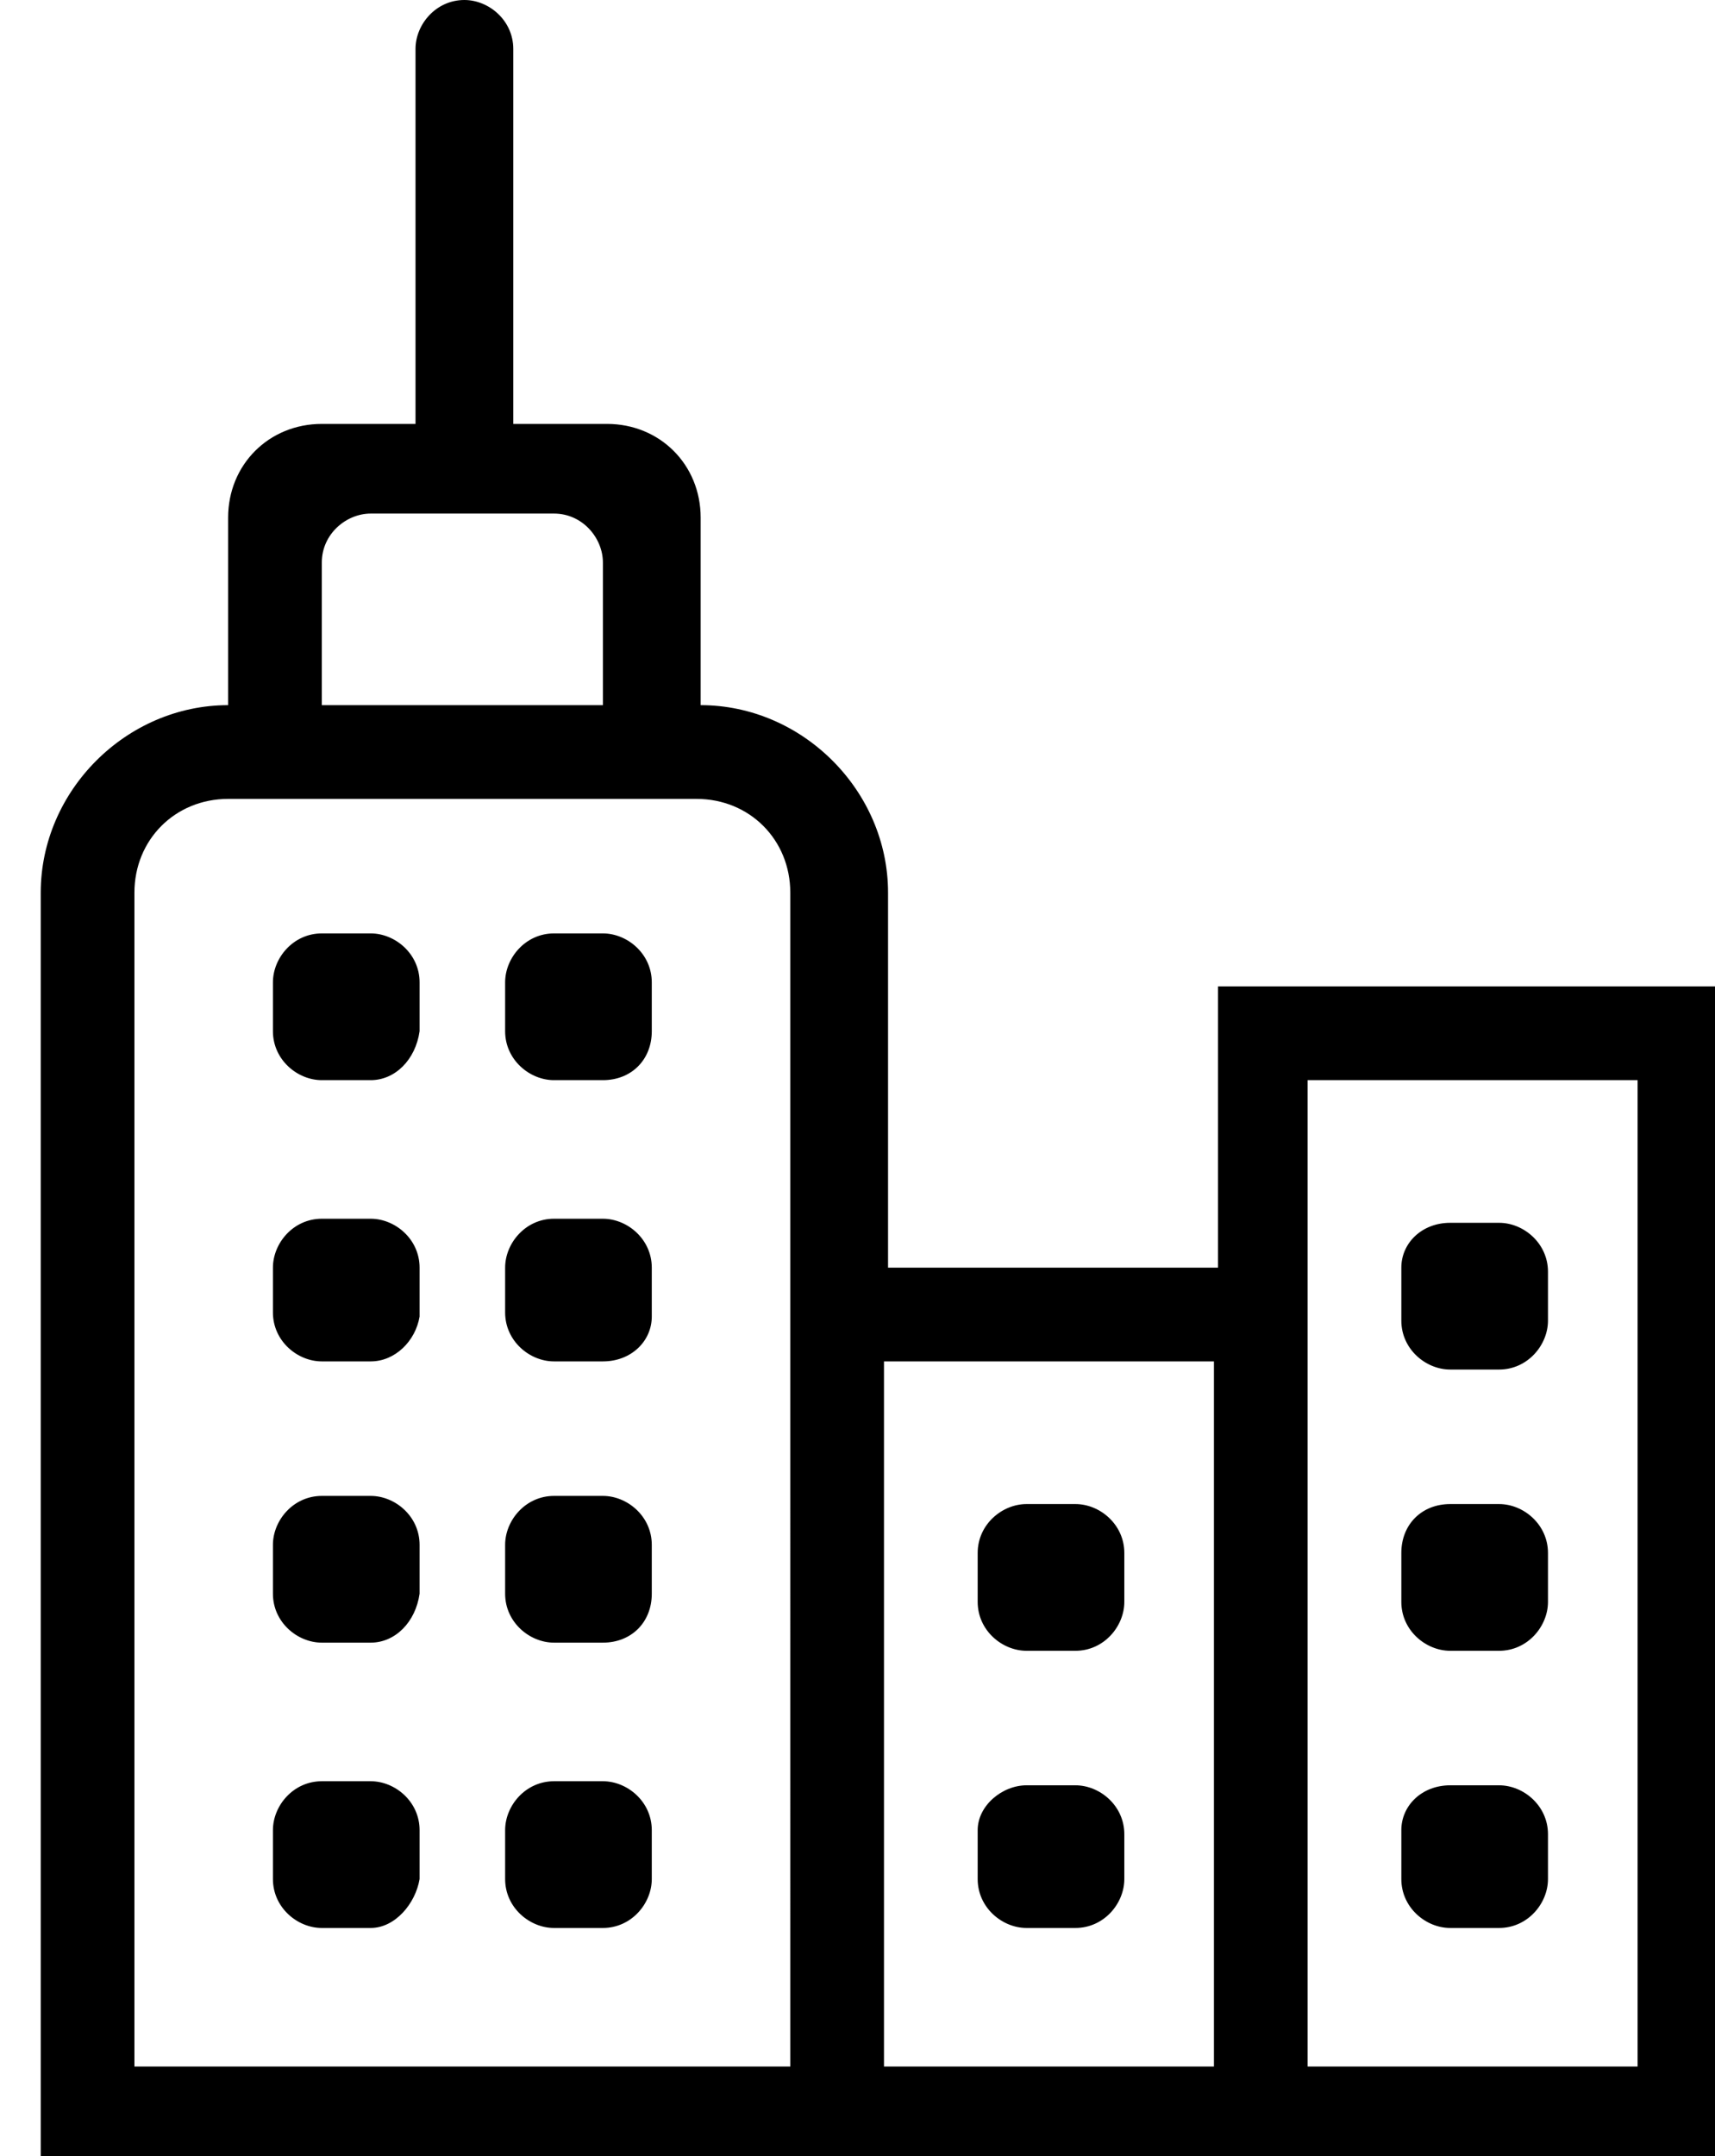 <?xml version="1.0" encoding="utf-8"?>
<!-- Generator: Adobe Illustrator 22.0.1, SVG Export Plug-In . SVG Version: 6.00 Build 0)  -->
<svg version="1.1"
	 id="svg1009" inkscape:version="0.92.2 5c3e80d, 2017-08-06" xmlns:cc="http://creativecommons.org/ns#" xmlns:dc="http://purl.org/dc/elements/1.1/" xmlns:inkscape="http://www.inkscape.org/namespaces/inkscape" xmlns:rdf="http://www.w3.org/1999/02/22-rdf-syntax-ns#" xmlns:sodipodi="http://sodipodi.sourceforge.net/DTD/sodipodi-0.dtd" xmlns:svg="http://www.w3.org/2000/svg"
	 xmlns="http://www.w3.org/2000/svg" xmlns:xlink="http://www.w3.org/1999/xlink" x="0px" y="0px" viewBox="0 0 42.1 52.9"
	 style="enable-background:new 0 0 42.1 52.9;" xml:space="preserve">
<sodipodi:namedview  bordercolor="#666666" borderopacity="1.0" id="base" inkscape:current-layer="layer1" inkscape:cx="78.517704" inkscape:cy="-50.627941" inkscape:document-units="mm" inkscape:pageopacity="0.0" inkscape:pageshadow="2" inkscape:window-height="1140" inkscape:window-maximized="1" inkscape:window-width="1920" inkscape:window-x="1366" inkscape:window-y="0" inkscape:zoom="2.8" pagecolor="#ffffff" showgrid="false">
	</sodipodi:namedview>
<path d="M1,53V21.9c0-2.5,2.1-4.6,4.6-4.6l0,0v-4.6c0-1.3,1-2.3,2.3-2.3h2.3V1.2c0-0.6,0.5-1.2,1.2-1.2c0.6,0,1.2,0.5,1.2,1.2v9.2
	h2.3c1.3,0,2.3,1,2.3,2.3v4.6l0,0l0,0c2.5,0,4.6,2.1,4.6,4.6v9.2h8.1v-6.9h4.6h6.9h1.2V53H1z M14.8,13.8c0-0.6-0.5-1.2-1.2-1.2H9.1
	c-0.6,0-1.2,0.5-1.2,1.2v3.5h6.9C14.8,17.3,14.8,13.8,14.8,13.8z M19.4,21.9c0-1.3-1-2.3-2.3-2.3H5.6c-1.3,0-2.3,1-2.3,2.3v28.8
	h16.1V21.9z M29.8,33.4h-8.1v17.3h8.1V33.4z M40.2,26.5h-8.1v24.2h8.1C40.2,50.7,40.2,26.5,40.2,26.5z M35.6,30h1.2
	c0.6,0,1.2,0.5,1.2,1.2v1.2c0,0.6-0.5,1.2-1.2,1.2h-1.2c-0.6,0-1.2-0.5-1.2-1.2v-1.3C34.4,30.5,34.9,30,35.6,30z M35.6,36.9h1.2
	c0.6,0,1.2,0.5,1.2,1.2v1.2c0,0.6-0.5,1.2-1.2,1.2h-1.2c-0.6,0-1.2-0.5-1.2-1.2v-1.2C34.4,37.4,34.9,36.9,35.6,36.9z M35.6,43.8h1.2
	c0.6,0,1.2,0.5,1.2,1.2v1.1c0,0.6-0.5,1.2-1.2,1.2h-1.2c-0.6,0-1.2-0.5-1.2-1.2v-1.2C34.4,44.3,34.9,43.8,35.6,43.8z M25.2,36.9h1.2
	c0.6,0,1.2,0.5,1.2,1.2v1.2c0,0.6-0.5,1.2-1.2,1.2h-1.2c-0.6,0-1.2-0.5-1.2-1.2v-1.2C24,37.4,24.6,36.9,25.2,36.9z M25.2,43.8h1.2
	c0.6,0,1.2,0.5,1.2,1.2v1.1c0,0.6-0.5,1.2-1.2,1.2h-1.2c-0.6,0-1.2-0.5-1.2-1.2v-1.2C24,44.3,24.6,43.8,25.2,43.8z M14.8,47.3h-1.2
	c-0.6,0-1.2-0.5-1.2-1.2v-1.2c0-0.6,0.5-1.2,1.2-1.2h1.2c0.6,0,1.2,0.5,1.2,1.2v1.2C16,46.7,15.5,47.3,14.8,47.3z M14.8,40.3h-1.2
	c-0.6,0-1.2-0.5-1.2-1.2v-1.2c0-0.6,0.5-1.2,1.2-1.2h1.2c0.6,0,1.2,0.5,1.2,1.2v1.2C16,39.8,15.5,40.3,14.8,40.3z M14.8,33.4h-1.2
	c-0.6,0-1.2-0.5-1.2-1.2v-1.1c0-0.6,0.5-1.2,1.2-1.2h1.2c0.6,0,1.2,0.5,1.2,1.2v1.2C16,32.9,15.5,33.4,14.8,33.4z M14.8,26.5h-1.2
	c-0.6,0-1.2-0.5-1.2-1.2v-1.2c0-0.6,0.5-1.2,1.2-1.2h1.2c0.6,0,1.2,0.5,1.2,1.2v1.2C16,26,15.5,26.5,14.8,26.5z M9.1,47.3H7.9
	c-0.6,0-1.2-0.5-1.2-1.2v-1.2c0-0.6,0.5-1.2,1.2-1.2h1.2c0.6,0,1.2,0.5,1.2,1.2v1.2C10.2,46.7,9.7,47.3,9.1,47.3z M9.1,40.3H7.9
	c-0.6,0-1.2-0.5-1.2-1.2v-1.2c0-0.6,0.5-1.2,1.2-1.2h1.2c0.6,0,1.2,0.5,1.2,1.2v1.2C10.2,39.8,9.7,40.3,9.1,40.3z M9.1,33.4H7.9
	c-0.6,0-1.2-0.5-1.2-1.2v-1.1c0-0.6,0.5-1.2,1.2-1.2h1.2c0.6,0,1.2,0.5,1.2,1.2v1.2C10.2,32.9,9.7,33.4,9.1,33.4z M9.1,26.5H7.9
	c-0.6,0-1.2-0.5-1.2-1.2v-1.2c0-0.6,0.5-1.2,1.2-1.2h1.2c0.6,0,1.2,0.5,1.2,1.2v1.2C10.2,26,9.7,26.5,9.1,26.5z"/>
</svg>
